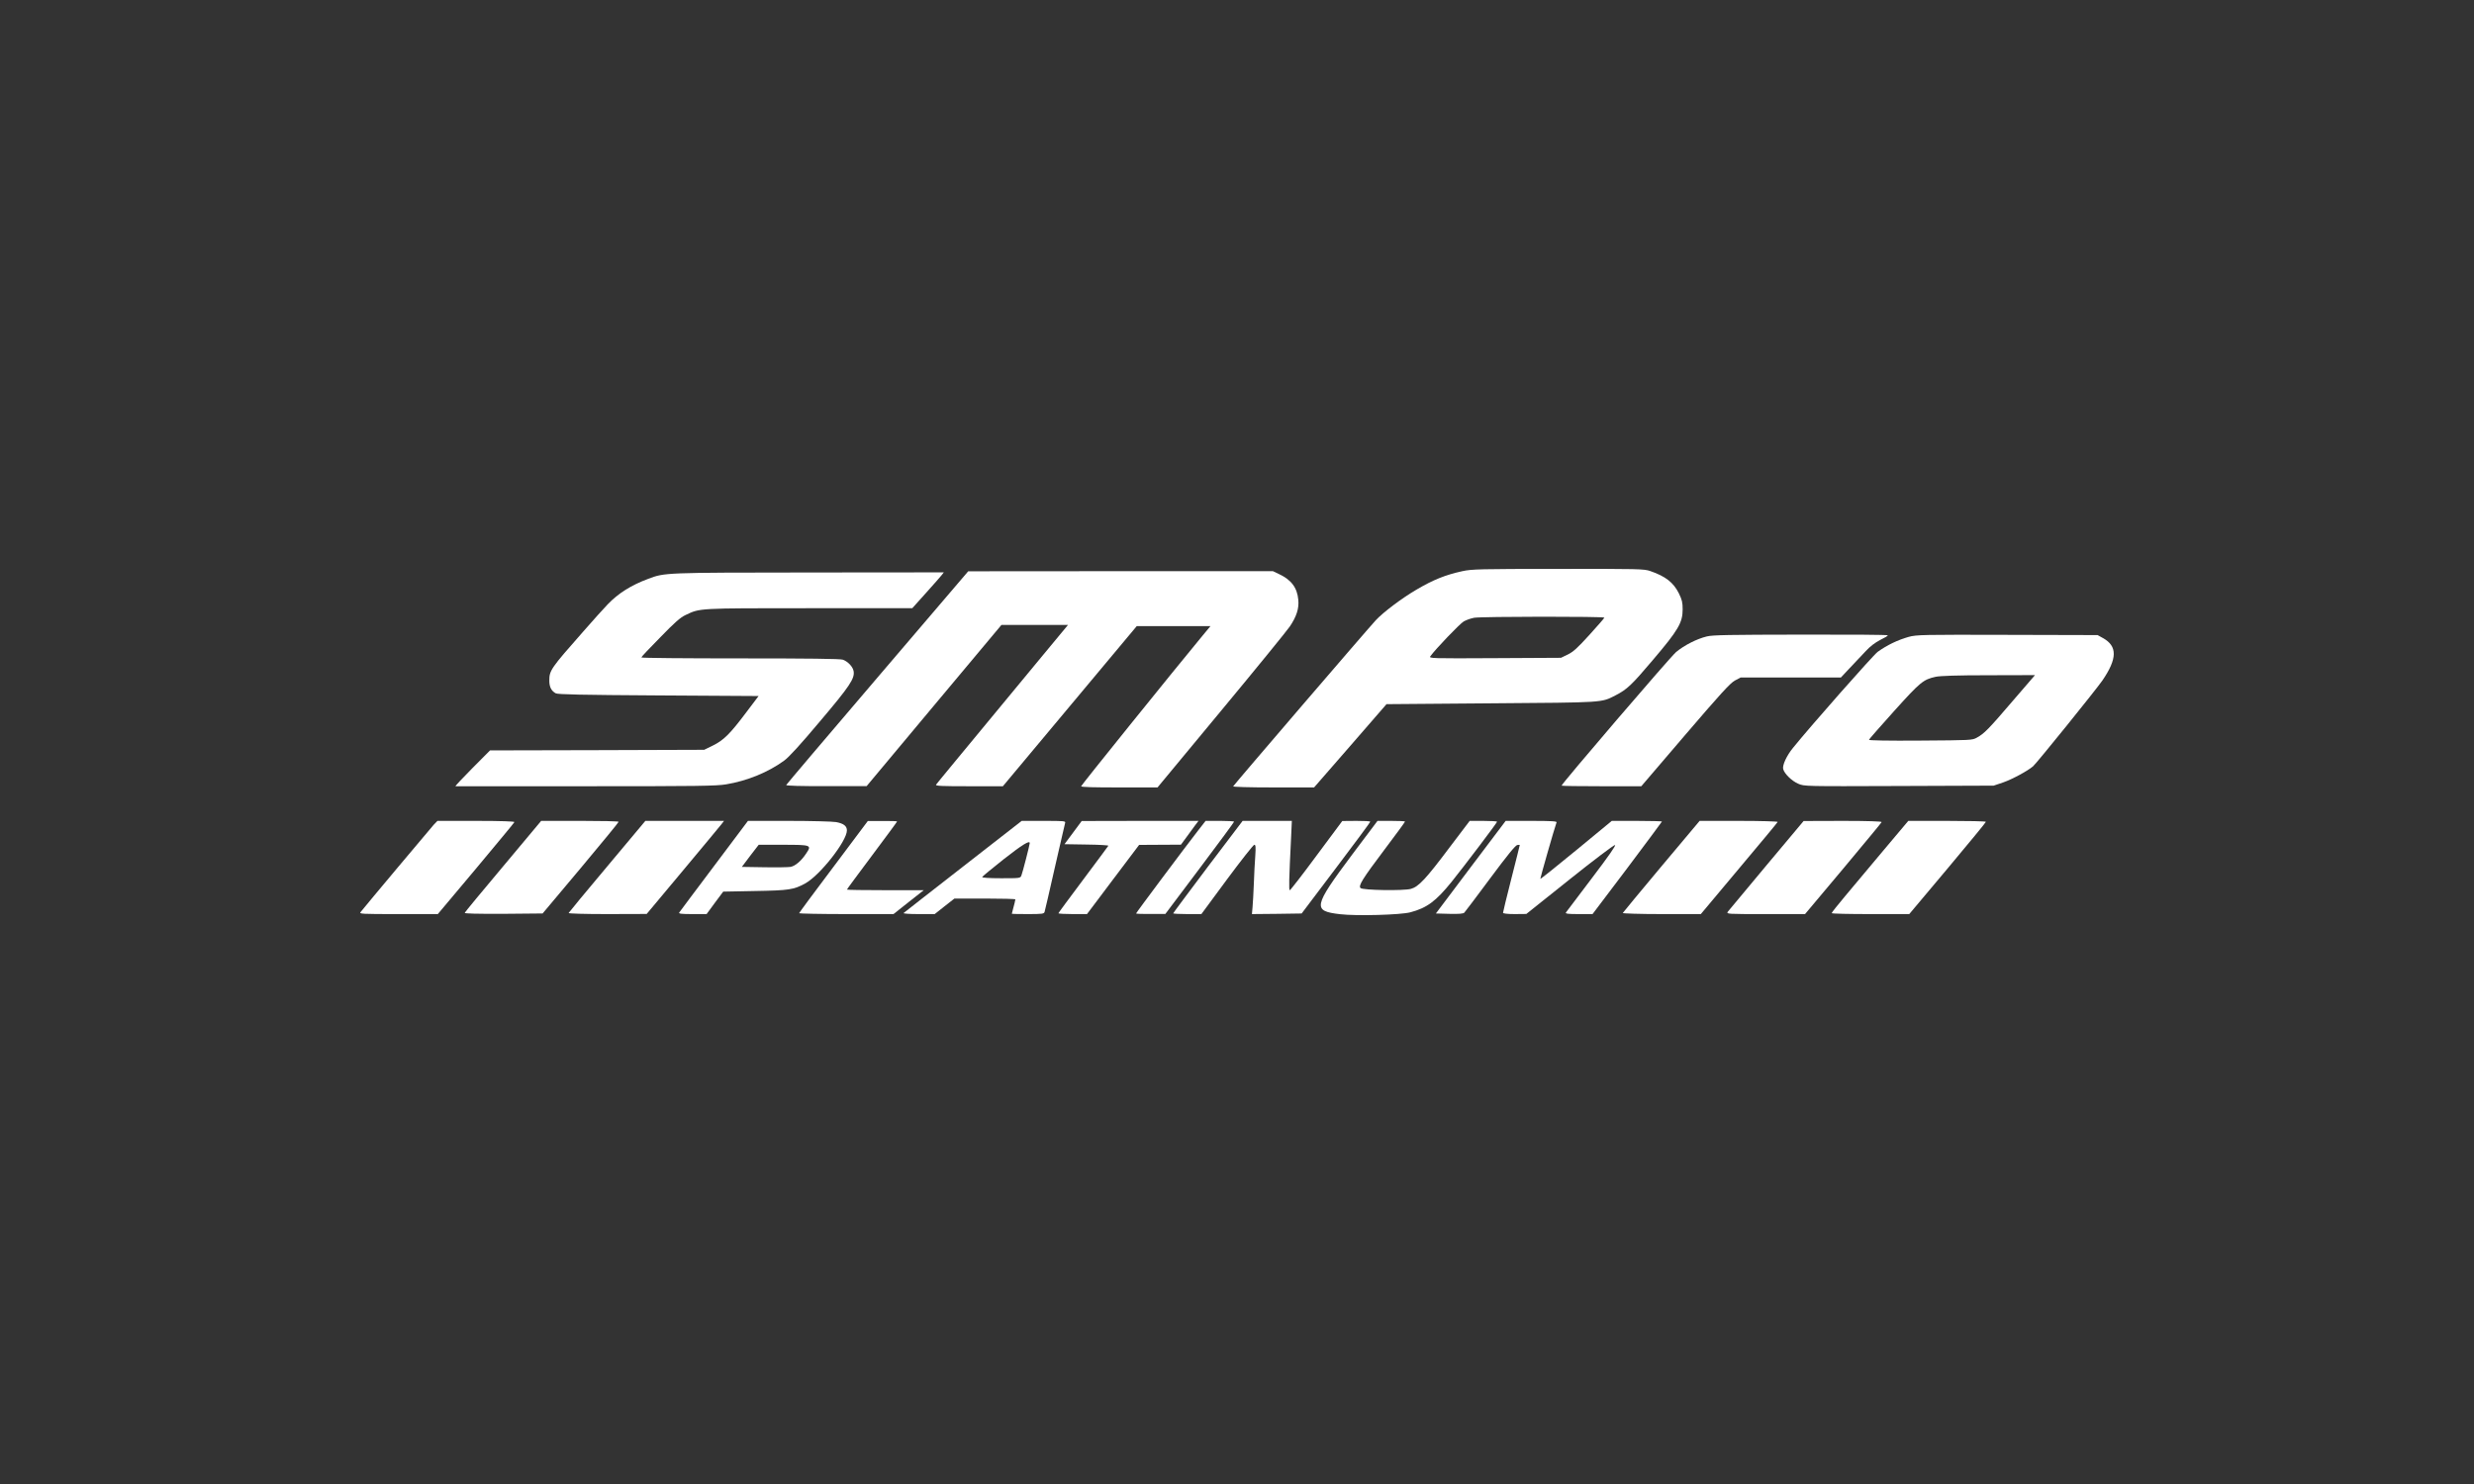 <svg width="200" height="120" viewBox="0 0 200 120" fill="none" xmlns="http://www.w3.org/2000/svg">
<rect x="0" y="0" width="200" height="120" fill="#333333" stroke="none"/>
<g clip-path="url(#clip0_964_20001)">
<path d="M47.354 63.577C56.407 63.577 57.914 63.558 58.706 63.423C60.407 63.142 62.097 62.447 63.373 61.519C63.759 61.249 64.687 60.234 66.261 58.36C68.716 55.462 69.112 54.862 69.005 54.263C68.938 53.906 68.551 53.5 68.145 53.346C67.962 53.268 65.286 53.239 59.856 53.239C55.45 53.239 51.846 53.21 51.846 53.162C51.846 53.114 52.532 52.389 53.373 51.539C54.542 50.331 55.006 49.925 55.421 49.732C56.6 49.172 56.368 49.181 65.43 49.181H73.749L74.85 47.955C75.459 47.278 76.029 46.631 76.126 46.505L76.3 46.283L65.402 46.293C53.692 46.302 53.74 46.302 52.407 46.805C51.025 47.317 49.972 47.983 49.132 48.863C48.832 49.172 47.943 50.157 47.151 51.066C44.504 54.07 44.407 54.215 44.407 55.046C44.407 55.548 44.571 55.867 44.919 56.06C45.083 56.157 46.977 56.196 53.228 56.234L61.324 56.283L60.339 57.587C59.025 59.336 58.523 59.838 57.653 60.273L56.928 60.63L48.272 60.659L39.615 60.679L38.175 62.128C37.383 62.93 36.774 63.577 36.823 63.577H47.354Z" fill="white"/>
<path d="M102.946 63.674H106.231L109.159 60.312L112.086 56.94L120.55 56.872C129.796 56.804 129.419 56.824 130.588 56.234C131.525 55.751 131.892 55.413 133.622 53.365C135.67 50.959 136.027 50.35 136.027 49.278C136.027 48.718 135.979 48.505 135.718 47.974C135.283 47.104 134.646 46.602 133.409 46.177C132.907 46.003 132.501 45.993 125.96 46.003C119.612 46.003 118.975 46.022 118.221 46.186C116.849 46.486 115.864 46.882 114.502 47.684C113.313 48.38 111.816 49.51 111.217 50.157C110.502 50.93 99.729 63.48 99.69 63.587C99.671 63.633 100.946 63.674 102.946 63.674ZM115.632 53.065C116.057 52.476 118.018 50.428 118.337 50.244C118.6 50.11 118.879 50.013 119.168 49.954C119.815 49.848 129.738 49.838 129.699 49.945C129.689 49.993 129.139 50.621 128.491 51.336C127.535 52.389 127.197 52.698 126.752 52.92L126.192 53.191L120.849 53.22C115.651 53.249 115.506 53.239 115.632 53.065Z" fill="white"/>
<path d="M41.586 66.476C41.605 66.418 40.465 66.379 38.495 66.379H35.364L35.065 66.688C34.823 66.959 29.567 73.219 29.152 73.751C29.026 73.905 29.19 73.915 32.205 73.915H35.393L38.475 70.244C40.166 68.215 41.577 66.524 41.586 66.476Z" fill="white"/>
<path d="M46.939 70.203C48.629 68.184 50.011 66.503 50.011 66.454C50.011 66.406 48.6 66.377 46.881 66.377H43.75L40.678 70.049C38.977 72.068 37.586 73.758 37.567 73.817C37.548 73.874 38.533 73.903 40.697 73.894L43.866 73.865L46.939 70.203Z" fill="white"/>
<path d="M63.556 63.481C63.537 63.539 64.745 63.577 66.793 63.568H70.059L75.508 57.046L80.957 50.534H86.338L84.28 53.017C77.092 61.712 75.74 63.345 75.672 63.452C75.604 63.558 76.174 63.577 78.338 63.577H81.073L91.894 50.631H97.855L97.237 51.375C94.869 54.234 87.401 63.5 87.401 63.577C87.401 63.654 88.454 63.674 90.493 63.674H93.575L98.724 57.462C101.555 54.051 104.048 50.988 104.27 50.66C104.811 49.858 105.024 49.201 104.956 48.505C104.869 47.52 104.386 46.882 103.391 46.418L102.908 46.187H90.589L78.271 46.196L70.928 54.795C66.89 59.519 63.576 63.432 63.556 63.481Z" fill="white"/>
<path d="M58.345 66.621L58.529 66.379H52.171L49.089 70.06C47.389 72.079 45.988 73.78 45.968 73.828C45.949 73.876 47.234 73.915 49.108 73.915L52.278 73.905L55.224 70.379C56.851 68.437 58.248 66.746 58.345 66.621Z" fill="white"/>
<path d="M108.337 73.925C109.632 74.079 113.236 73.983 114.018 73.77C115.342 73.422 116.086 72.872 117.342 71.316C118.366 70.041 121.023 66.534 121.023 66.447C121.023 66.408 120.521 66.379 119.912 66.379H118.811L117.184 68.524C115.28 71.065 114.681 71.703 114.063 71.876C113.464 72.041 110.169 71.992 109.986 71.809C109.802 71.625 110.111 71.103 111.947 68.669C112.845 67.48 113.58 66.476 113.58 66.437C113.58 66.398 113.077 66.379 112.469 66.379H111.358L109.309 69.104C106.154 73.335 106.086 73.664 108.337 73.925Z" fill="white"/>
<path d="M101.362 71.451C101.333 72.195 101.285 73.055 101.256 73.364L101.207 73.915L103.217 73.896L105.226 73.867L107.999 70.195C109.526 68.176 110.772 66.495 110.772 66.447C110.772 66.398 110.27 66.379 109.651 66.379L108.511 66.389L106.434 69.181C105.294 70.727 104.318 71.983 104.27 71.983C104.183 71.983 104.202 71.171 104.376 67.654L104.434 66.379H100.454L97.642 70.089C96.106 72.137 94.84 73.828 94.84 73.857C94.84 73.886 95.352 73.915 95.98 73.915H97.121L99.188 71.113C100.328 69.577 101.323 68.311 101.401 68.311C101.507 68.311 101.526 68.476 101.478 69.2C101.435 69.693 101.391 70.707 101.362 71.451Z" fill="white"/>
<path d="M55.972 73.915H57.122L57.788 73.007L58.465 72.099L61.025 72.05C63.788 72.002 64.165 71.944 65.083 71.442C66.281 70.794 68.464 68.012 68.464 67.152C68.464 66.794 68.204 66.592 67.595 66.476C67.315 66.427 65.595 66.379 63.779 66.379H60.465L57.73 70.021C56.223 72.031 54.948 73.722 54.909 73.789C54.851 73.886 55.074 73.915 55.972 73.915ZM60.648 69.2L61.334 68.311H63.295C65.595 68.311 65.633 68.331 65.17 69.017C64.783 69.606 64.291 70.031 63.904 70.099C63.73 70.128 62.774 70.147 61.779 70.128L59.972 70.099L60.648 69.2Z" fill="white"/>
<path d="M93.03 73.905H94.208L96.991 70.203C98.517 68.174 99.764 66.483 99.764 66.445C99.764 66.406 99.242 66.377 98.614 66.377H97.464L96.846 67.169C95.802 68.512 91.841 73.807 91.841 73.865C91.845 73.896 92.377 73.915 93.03 73.905Z" fill="white"/>
<path d="M72.232 73.915L73.45 72.949L74.677 71.983H71.566C69.865 71.983 68.464 71.963 68.464 71.934C68.464 71.905 69.382 70.669 70.493 69.181C71.604 67.693 72.522 66.456 72.522 66.427C72.522 66.398 71.991 66.379 71.343 66.389H70.155L67.382 70.089C65.846 72.118 64.6 73.818 64.6 73.847C64.6 73.876 66.319 73.915 68.416 73.915H72.232Z" fill="white"/>
<path d="M85.565 73.847C85.565 73.886 86.087 73.915 86.725 73.915H87.874L89.981 71.113L92.087 68.321L93.778 68.311L95.468 68.302L95.903 67.712C96.145 67.384 96.463 66.949 96.608 66.746L96.888 66.379H92.16L87.445 66.389L86.75 67.326L86.054 68.263L87.841 68.292C88.827 68.302 89.619 68.35 89.6 68.389C89.581 68.427 88.672 69.654 87.571 71.123C86.469 72.591 85.565 73.818 85.565 73.847Z" fill="white"/>
<path d="M154.268 66.379L152.259 68.765C151.157 70.089 149.766 71.741 149.167 72.456C148.568 73.171 148.075 73.789 148.075 73.838C148.075 73.886 149.486 73.915 151.215 73.915H154.346L157.447 70.224C159.147 68.195 160.539 66.505 160.539 66.456C160.539 66.408 159.128 66.379 157.399 66.379H154.268Z" fill="white"/>
<path d="M152.114 66.476C152.133 66.418 150.974 66.379 148.974 66.379L145.805 66.389L142.81 69.963C141.167 71.925 139.757 73.625 139.679 73.722C139.554 73.915 139.592 73.915 142.732 73.915H145.921L149.003 70.244C150.694 68.215 152.104 66.524 152.114 66.476Z" fill="white"/>
<path d="M143.708 66.466C143.728 66.418 142.317 66.379 140.568 66.379H137.399L134.308 70.06C132.607 72.089 131.206 73.789 131.187 73.828C131.168 73.867 132.569 73.915 134.327 73.915H137.496L140.588 70.224C142.288 68.205 143.699 66.505 143.708 66.466Z" fill="white"/>
<path d="M170.007 51.597L169.572 51.355L162.278 51.336C155.409 51.317 154.945 51.326 154.297 51.5C153.4 51.756 152.554 52.164 151.795 52.708C151.399 53.008 146.356 58.727 144.955 60.466C144.443 61.084 144.076 61.877 144.153 62.186C144.249 62.563 144.848 63.152 145.37 63.374C145.853 63.587 145.863 63.587 153.515 63.558L161.167 63.529L161.94 63.268C162.664 63.017 163.92 62.34 164.355 61.964C164.664 61.693 169.437 55.78 169.959 55.027C171.167 53.259 171.186 52.254 170.007 51.597ZM162.703 56.688C160.761 58.959 160.413 59.316 159.814 59.645C159.437 59.858 159.35 59.858 155.244 59.886C152.645 59.906 151.061 59.877 151.09 59.819C151.1 59.77 152.017 58.727 153.119 57.5C155.244 55.143 155.476 54.949 156.481 54.727C156.848 54.65 158.191 54.602 160.761 54.602L164.51 54.592L162.703 56.688Z" fill="white"/>
<path d="M81.797 73.886C81.797 73.905 82.377 73.915 83.092 73.915C84.251 73.915 84.396 73.896 84.444 73.741C84.473 73.654 84.85 72.031 85.275 70.147C85.7 68.263 86.087 66.64 86.106 66.543C86.154 66.389 86.029 66.379 84.377 66.379H82.595L77.871 70.06C75.272 72.079 73.108 73.78 73.05 73.828C72.992 73.876 73.475 73.915 74.257 73.915H75.562L76.354 73.287L77.156 72.659H79.62C80.972 72.659 82.083 72.688 82.083 72.727C82.045 72.932 81.997 73.135 81.938 73.335C81.865 73.625 81.797 73.874 81.797 73.886ZM80.918 71.017C79.981 71.017 79.382 70.978 79.401 70.92C79.42 70.862 80.203 70.224 81.15 69.471C82.618 68.321 83.246 67.925 83.246 68.176C83.246 68.302 82.657 70.601 82.57 70.794C82.483 71.017 82.445 71.017 80.918 71.017Z" fill="white"/>
<path d="M126.24 63.529C126.24 63.558 127.689 63.577 129.467 63.577H132.684L136.23 59.432C139.1 56.08 139.863 55.249 140.24 55.036L140.713 54.785H148.819L149.525 54.032C149.911 53.626 150.5 52.998 150.829 52.65C151.171 52.275 151.576 51.965 152.027 51.732C152.346 51.578 152.616 51.423 152.616 51.375C152.616 51.326 149.457 51.307 145.592 51.317C139.834 51.326 138.452 51.346 137.989 51.462C137.177 51.655 136.143 52.186 135.496 52.727C135.032 53.114 126.24 63.374 126.24 63.529Z" fill="white"/>
<path d="M126.588 73.789C126.54 73.886 126.762 73.915 127.631 73.915H128.742L131.554 70.195C133.09 68.147 134.356 66.447 134.356 66.427C134.356 66.408 133.438 66.379 132.327 66.379H130.298L127.428 68.746C125.854 70.041 124.54 71.094 124.52 71.065C124.501 71.036 125.66 66.968 125.834 66.495C125.863 66.408 125.419 66.379 123.796 66.379H121.719L118.897 70.118L116.076 73.867L117.168 73.896C117.96 73.915 118.289 73.886 118.376 73.799C118.443 73.731 119.39 72.475 120.472 71.017C121.844 69.171 122.511 68.35 122.656 68.331C122.762 68.311 122.859 68.311 122.859 68.331C122.859 68.35 122.559 69.567 122.182 71.036C121.805 72.504 121.506 73.751 121.506 73.809C121.506 73.867 121.834 73.915 122.453 73.915L123.39 73.905L126.897 71.103C128.829 69.558 130.482 68.311 130.559 68.331C130.655 68.35 130.056 69.21 128.684 71.017C127.573 72.475 126.636 73.731 126.588 73.789Z" fill="white"/>
</g>
<defs>
<clipPath id="clip0_964_20001">
<rect width="141.755" height="28" fill="white" transform="translate(29.123 46)"/>
</clipPath>
</defs>
</svg>
